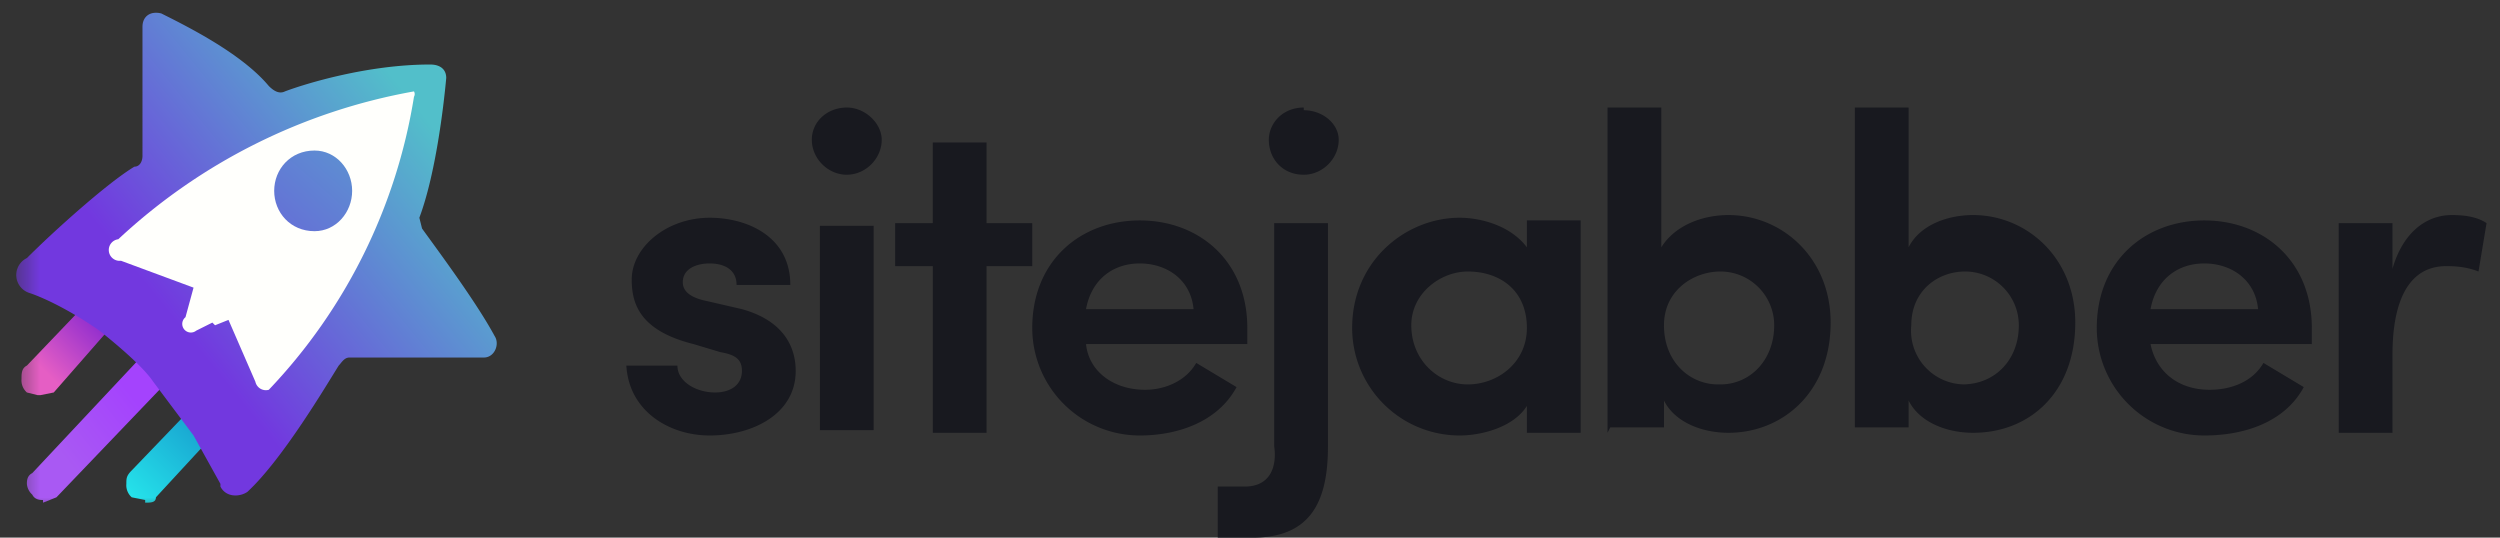 <svg xmlns="http://www.w3.org/2000/svg" width="93" height="20" fill="none"><rect width="100%" height="100%" fill="#333333" stroke="none"/><path fill="#18191F" d="M23.5 10.4c0-1.2 1.3-2.3 2.9-2.3 1.4 0 3 .7 3 2.5h-2c0-.6-.5-.8-1-.8s-1 .2-1 .7c0 .4.4.6.9.7l1.3.3c1.8.5 2 1.7 2 2.3 0 1.6-1.6 2.4-3.2 2.4-1.5 0-3-.9-3.1-2.6h1.9c0 .6.7 1 1.4 1 .6 0 1-.3 1-.8 0-.4-.2-.6-.8-.7l-1-.3c-2-.5-2.3-1.5-2.3-2.4Zm8-6.4c.7 0 1.3.6 1.3 1.2 0 .7-.6 1.3-1.3 1.3-.7 0-1.3-.6-1.3-1.3 0-.7.6-1.2 1.3-1.2Zm1 12h-2V8.4h2V16Zm4.2-7.7h1.7v1.6h-1.7v6.2h-2V9.9h-1.4V8.3h1.4v-3h2v3Zm9.6 4.5h-5.9c.1 1 1 1.7 2.2 1.7.7 0 1.5-.3 1.9-1l1.5.9c-.7 1.3-2.2 1.8-3.6 1.8a4 4 0 0 1-4-4c0-2.5 1.8-4 4-4s4 1.5 4 4v.6Zm-1.9-1.3c-.1-1.1-1-1.7-2-1.7s-1.8.6-2 1.7h4Zm.9 6.6h1c1 0 1.2-.8 1.1-1.5V8.3h2v8.3c0 2-.6 3.4-2.8 3.4h-1.3v-1.9Zm3.2-14c.7 0 1.3.5 1.3 1.1 0 .7-.6 1.3-1.3 1.3-.8 0-1.3-.6-1.3-1.3 0-.6.5-1.2 1.3-1.2Zm8.3 11c-.5.8-1.7 1.1-2.5 1.1a4 4 0 0 1-4-4c0-2.5 2-4.1 4-4.1.8 0 1.9.3 2.5 1.1v-1h2v7.9h-2v-1Zm-2.2-.8c1.1 0 2.2-.8 2.2-2.1 0-1.4-1-2.1-2.2-2.1-1 0-2.1.8-2.1 2 0 1.3 1 2.2 2.1 2.2Zm5.2 1.8V4h2v5.2c.5-.8 1.5-1.2 2.5-1.2 2 0 3.8 1.6 3.8 4 0 2.6-1.8 4.1-3.8 4.1-1 0-2-.4-2.4-1.2v1h-2Zm4.2-1.8c1.1 0 2-.9 2-2.2a2 2 0 0 0-2-2c-1 0-2.1.7-2.1 2 0 1.4 1 2.2 2 2.2Zm5 1.8V4h2v5.2c.4-.8 1.4-1.2 2.4-1.2 2 0 3.8 1.6 3.8 4 0 2.6-1.7 4.1-3.8 4.1-1 0-2-.4-2.4-1.2v1h-2Zm4-1.8c1.2 0 2.1-.9 2.1-2.2a2 2 0 0 0-2-2c-1 0-2 .7-2 2a2 2 0 0 0 2 2.2Zm13-1.5h-6c.2 1 1 1.7 2.2 1.7.8 0 1.6-.3 2-1l1.5.9c-.7 1.3-2.2 1.8-3.7 1.8a4 4 0 0 1-4-4c0-2.5 1.8-4 4-4s4 1.5 4 4v.6Zm-2-1.3c-.1-1.1-1-1.7-2-1.7s-1.8.6-2 1.7h4Zm5 4.6h-2V8.3h2V10c.4-1.4 1.3-2 2.2-2 .6 0 1 .1 1.3.3l-.3 1.8c-.5-.2-1-.2-1.2-.2-1.4 0-2 1.3-2 3.3v2.8Z"/><g clip-path="url(#a)"><mask id="b" width="85" height="19" x="0" y="0" maskUnits="userSpaceOnUse" style="mask-type:luminance"><path fill="#fff" d="M84.5 0H.5v19h84V0Z"/></mask><g mask="url(#b)"><path fill="url(#c)" d="m5.4 18.6-.5-.1a.6.6 0 0 1-.2-.5c0-.2 0-.3.2-.5L7.3 15l.5-.2c.1 0 .3 0 .4.2l.2.5c0 .1 0 .3-.2.4l-2.4 2.6c0 .2-.2.2-.4.2Z"/><path fill="url(#d)" d="m1.4 14.7-.4-.1a.6.6 0 0 1-.2-.5c0-.2 0-.4.2-.5l2.2-2.3c.1-.2.3-.2.5-.2.1 0 .3 0 .4.2l.2.4c0 .2 0 .4-.2.5L2 14.6l-.5.1Z"/><path fill="url(#e)" d="M1.6 18.6c-.1 0-.3 0-.4-.2A.6.6 0 0 1 1 18c0-.1 0-.3.2-.4l4.5-4.8.5-.2.4.2c.3.3.3.7 0 1l-4.5 4.7-.5.2Z"/><path fill="url(#f)" d="M4.4 9a21.7 21.7 0 0 1 11-5.6.2.2 0 0 1 .1.2A20.5 20.5 0 0 1 10 14.5a.4.4 0 0 1-.5-.3l-1-2.3-1.2.4a.3.3 0 0 1-.4-.5l.3-1.1-2.7-1c-.3-.2-.4-.6-.1-.8Z"/><path fill="url(#g)" d="M18 13.3H13c-.2 0-.3.2-.4.3-.5.8-2.1 3.5-3.4 4.7-.3.2-.8.2-1-.2V18l-1-1.8-1.5-2c-.4-.6-1.5-1.5-2-1.9-1-.7-2-1.2-2.6-1.4A.7.7 0 0 1 1 9.6c1-1 3-2.8 4-3.4.2 0 .3-.2.3-.4V1c0-.4.3-.6.7-.5C7 1 9 2 10 3.2c.2.2.4.3.6.2.8-.3 3.1-1 5.4-1 .4 0 .6.2.6.5-.1 1.1-.4 3.6-1 5.2l.1.4c.5.7 2 2.7 2.7 4 .2.3 0 .8-.4.8Z"/><path fill="#FFFFFC" d="m7.9 12-.6.3a.3.3 0 0 1-.4-.5l.3-1.1-2.7-1a.4.4 0 0 1-.1-.8 21.7 21.7 0 0 1 11-5.5.2.2 0 0 1 0 .2A20.5 20.5 0 0 1 10 14.5a.4.4 0 0 1-.5-.3l-1-2.3-.5.2Z"/><path fill="url(#h)" d="M11.7 8.6c.8 0 1.4-.7 1.4-1.5s-.6-1.5-1.4-1.5c-.9 0-1.5.7-1.5 1.5s.6 1.5 1.5 1.5Z"/></g></g><defs><linearGradient id="c" x1="4.4" x2="7.5" y1="19.2" y2="16.1" gradientUnits="userSpaceOnUse"><stop offset=".2" stop-color="#25E2EA"/><stop offset="1" stop-color="#19A6D1"/></linearGradient><linearGradient id="d" x1=".3" x2="4" y1="15.4" y2="11.7" gradientUnits="userSpaceOnUse"><stop offset=".4" stop-color="#E55EC4"/><stop offset="1" stop-color="#8225D0"/></linearGradient><linearGradient id="e" x1="4.9" x2="2.2" y1="14.7" y2="16.8" gradientUnits="userSpaceOnUse"><stop stop-color="#A443FD"/><stop offset="1" stop-color="#A959F3"/></linearGradient><linearGradient id="f" x1="3.9" x2="31.5" y1="15.9" y2="-16.4" gradientUnits="userSpaceOnUse"><stop offset=".1" stop-color="#fff" stop-opacity=".7"/><stop offset=".5" stop-color="#fff" stop-opacity="0"/></linearGradient><linearGradient id="g" x1="18" x2="4.7" y1="1.6" y2="12.4" gradientUnits="userSpaceOnUse"><stop offset=".2" stop-color="#52BFCA"/><stop offset=".9" stop-color="#7238DF"/></linearGradient><linearGradient id="h" x1="16.5" x2="5.8" y1="1.2" y2="13.4" gradientUnits="userSpaceOnUse"><stop stop-color="#52BFCA"/><stop offset="1" stop-color="#7238DF"/></linearGradient><clipPath id="a"><path fill="#fff" d="M.5 0h18v19H.5z"/></clipPath></defs></svg>